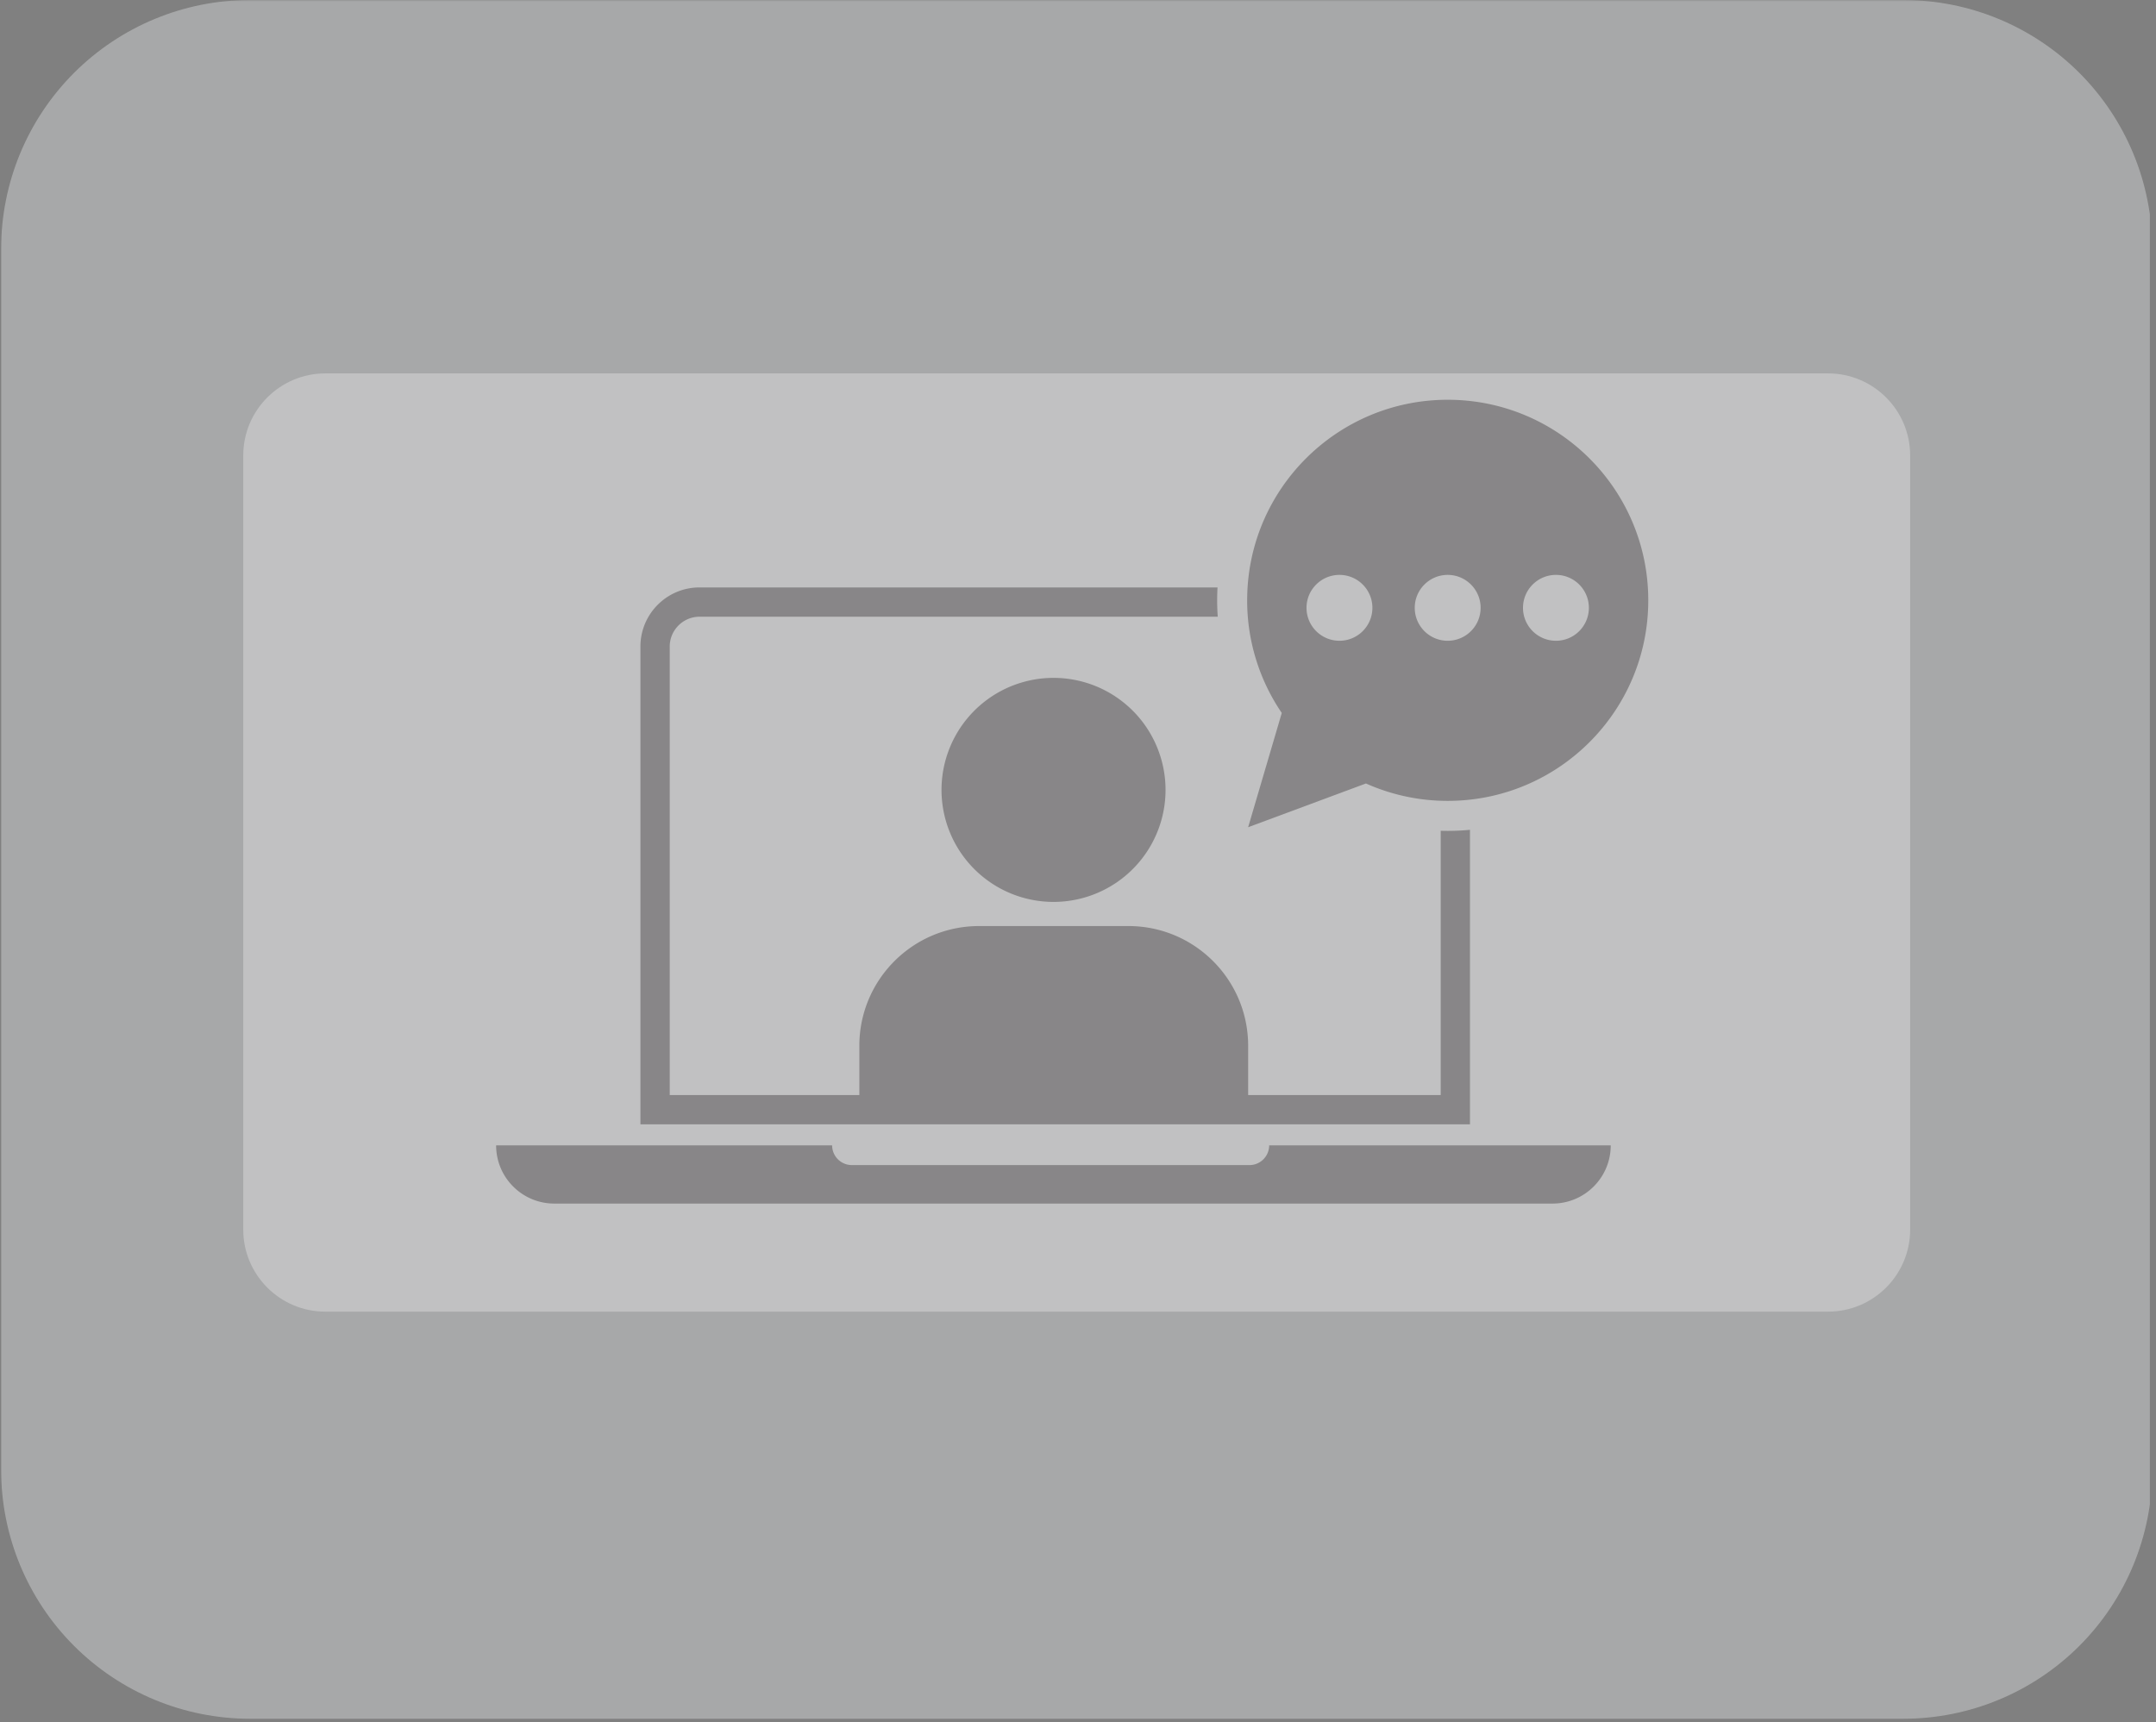 <svg xmlns="http://www.w3.org/2000/svg" width="865" height="691" version="1.0" viewBox="0 0 648.75 518.25"><rect x="0" y="0" width="648.75" height="518.25" fill="#808080" stroke="none"/><defs><clipPath id="b"><path d="M.344 0h647.812v517.5H.344Zm0 0"/></clipPath><clipPath id="e"><path d="M.344 0H647v517.246H.344Zm0 0"/></clipPath><clipPath id="f"><path d="M75.234 0h497.5c19.864 0 38.91 7.89 52.957 21.934a74.902 74.902 0 0 1 21.934 52.957v367.46a74.895 74.895 0 0 1-74.89 74.895h-497.5A74.896 74.896 0 0 1 .343 442.352V74.89a74.9 74.9 0 0 1 21.933-52.957A74.909 74.909 0 0 1 75.234 0Zm0 0"/></clipPath><clipPath id="d"><path d="M0 0h649v518H0z"/></clipPath><clipPath id="i"><path d="M1.195.371H503v282.36H1.195Zm0 0"/></clipPath><clipPath id="j"><path d="M25.91.371h452.15c13.652 0 24.714 11.067 24.714 24.715V258.02c0 13.648-11.062 24.71-24.714 24.71H25.91c-13.648 0-24.715-11.062-24.715-24.71V25.086C1.195 11.438 12.262.37 25.91.37Zm0 0"/></clipPath><clipPath id="h"><path d="M0 0h504v283H0z"/></clipPath><clipPath id="m"><path d="M226 .305h121V129H226Zm0 0"/></clipPath><clipPath id="n"><path d="M.254 224H336v18.203H.254Zm0 0"/></clipPath><clipPath id="l"><path d="M0 0h348v244H0z"/></clipPath><mask id="c"><g filter="url(#a)"><path fill-opacity=".49" d="M-64.875-51.825h778.5v621.9h-778.5z"/></g></mask><mask id="g"><g filter="url(#a)"><path fill-opacity=".29" d="M-64.875-51.825h778.5v621.9h-778.5z"/></g></mask><mask id="k"><g filter="url(#a)"><path fill-opacity=".36" d="M-64.875-51.825h778.5v621.9h-778.5z"/></g></mask><filter id="a" width="100%" height="100%" x="0%" y="0%"><feColorMatrix color-interpolation-filters="sRGB" values="0 0 0 0 1 0 0 0 0 1 0 0 0 0 1 0 0 0 1 0"/></filter></defs><g clip-path="url(#b)" mask="url(#c)"><g clip-path="url(#d)"><g clip-path="url(#e)"><g clip-path="url(#f)"><path fill="#d1d3d4" d="M.344 0h646.554v517.246H.344Zm0 0"/></g></g></g></g><g mask="url(#g)"><g clip-path="url(#h)" transform="translate(72 112)"><g clip-path="url(#i)"><g clip-path="url(#j)"><path fill="#fff" d="M1.195.371h501.856v282.36H1.195Zm0 0"/></g></g></g></g><g mask="url(#k)"><g clip-path="url(#l)" transform="translate(149 120)"><path fill="#231f20" d="M191.844 93.871a33.579 33.579 0 0 1 5.89 7.95 33.653 33.653 0 0 1 3.332 9.312 34.12 34.12 0 0 1 .489 3.273c.105 1.098.16 2.2.16 3.305a32.992 32.992 0 0 1-.648 6.574 32.833 32.833 0 0 1-1.918 6.324 33.59 33.59 0 0 1-3.113 5.828 34.378 34.378 0 0 1-1.97 2.66 34.711 34.711 0 0 1-2.222 2.45 33.783 33.783 0 0 1-2.45 2.223 34.188 34.188 0 0 1-2.656 1.968 33.653 33.653 0 0 1-15.422 5.52 33.426 33.426 0 0 1-6.609 0 33.545 33.545 0 0 1-6.48-1.29 33.927 33.927 0 0 1-6.106-2.527 32.626 32.626 0 0 1-2.836-1.703 33.579 33.579 0 0 1-7.328-6.64 34.2 34.2 0 0 1-1.973-2.657 33.659 33.659 0 0 1-1.699-2.84 33.653 33.653 0 0 1-3.816-12.585 33.309 33.309 0 0 1 0-6.61 33.229 33.229 0 0 1 1.289-6.48 33.653 33.653 0 0 1 2.527-6.105 33.378 33.378 0 0 1 3.672-5.496 34.55 34.55 0 0 1 2.219-2.45 33.04 33.04 0 0 1 2.453-2.223 33.626 33.626 0 0 1 5.492-3.672 33.518 33.518 0 0 1 6.105-2.527c1.055-.32 2.126-.59 3.208-.805a34.266 34.266 0 0 1 3.273-.488c1.098-.105 2.2-.16 3.305-.16 1.101 0 2.203.055 3.3.16a34.082 34.082 0 0 1 6.481 1.29 33.653 33.653 0 0 1 11.598 6.203c.855.699 1.672 1.44 2.453 2.218Zm0 0"/><path fill="#231f20" d="M293.324 129.723a69.755 69.755 0 0 1-6.71.324c-.708 0-1.403-.012-2.102-.04v79.536h-57.938v-14.824c0-19.899-16.133-36.031-36.023-36.031h-44.946c-19.89 0-36.023 16.132-36.023 36.03v14.825H52.527V74.574c0-4.953 4.028-8.98 8.98-8.98h155.919a69.198 69.198 0 0 1-.067-8.813H61.496c-9.824 0-17.789 7.965-17.789 17.793v143.781h249.617Zm0 0"/><g clip-path="url(#m)"><path fill="#231f20" d="m226.574 128.945 35.442-13.164a60.171 60.171 0 0 0 24.609 5.235c33.332 0 60.348-27.02 60.348-60.356S319.957.305 286.625.305s-60.348 27.02-60.348 60.355a60.097 60.097 0 0 0 10.414 33.899Zm92.617-75.937c5.473 0 9.91 4.441 9.91 9.914s-4.437 9.91-9.91 9.91c-5.472 0-9.914-4.437-9.914-9.91s4.442-9.914 9.914-9.914Zm-32.578 0c5.473 0 9.914 4.441 9.914 9.914s-4.441 9.91-9.914 9.91c-5.468 0-9.91-4.437-9.91-9.91s4.442-9.914 9.91-9.914Zm-32.562 0c5.469 0 9.91 4.441 9.91 9.914s-4.441 9.91-9.91 9.91c-5.473 0-9.914-4.437-9.914-9.91s4.441-9.914 9.914-9.914Zm0 0"/></g><g clip-path="url(#n)"><path fill="#231f20" d="M226.977 230.621H107.324a5.937 5.937 0 0 1-5.933-5.937H.285c0 9.68 7.84 17.52 17.516 17.52h300.36c9.675 0 17.515-7.84 17.515-17.52H232.898c0 3.273-2.652 5.937-5.921 5.937Zm0 0"/></g></g></g></svg>